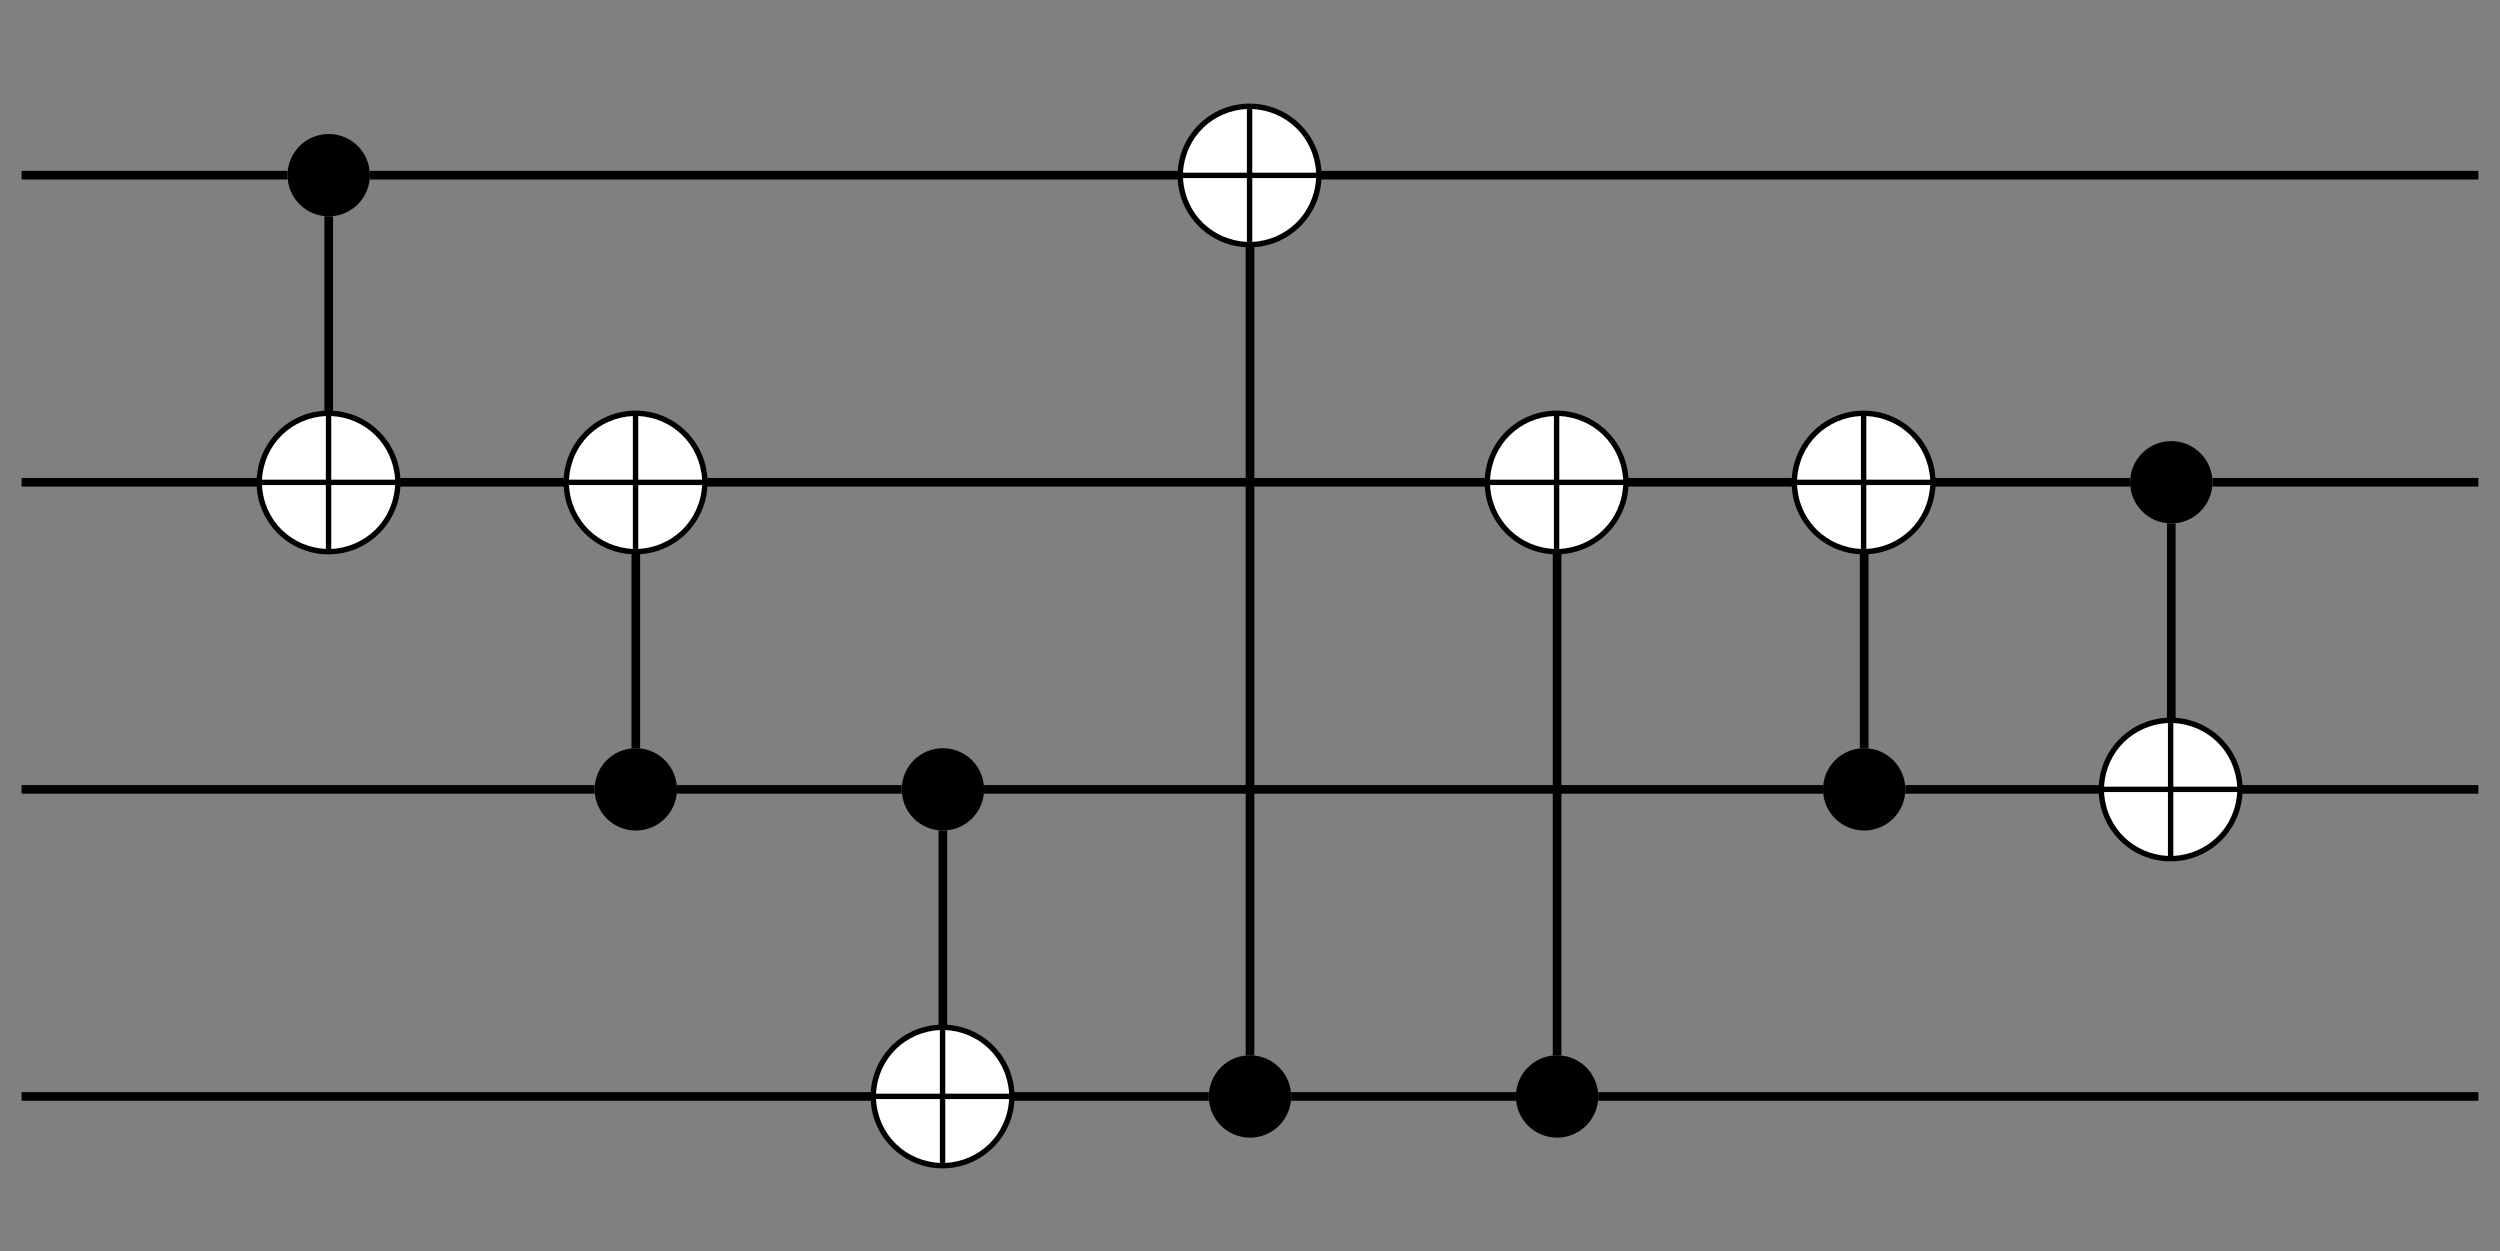 <?xml version='1.0' encoding='UTF-8'?>
<!-- This file was generated by dvisvgm 3.2.1 -->
<svg version='1.1' xmlns='http://www.w3.org/2000/svg' xmlns:xlink='http://www.w3.org/1999/xlink' width='230.764pt' height='115.492pt' viewBox='0 0 230.764 115.492'>
<rect x="0" y="0" width="230.764" height="115.492" fill="#808080" stroke="none"/>
<defs>
<path id='g0-1' d='M7.191-2.49C7.191-4.323 5.697-5.807 3.874-5.807C2.022-5.807 .548-4.303 .548-2.49C.548-.657 2.042 .827 3.864 .827C5.717 .827 7.191-.677 7.191-2.49ZM.797-2.619C.896-4.293 2.191-5.478 3.745-5.558V-2.619H.797ZM3.994-5.558C5.558-5.478 6.843-4.283 6.942-2.619H3.994V-5.558ZM3.745 .578C2.201 .498 .896-.667 .797-2.37H3.745V.578ZM6.942-2.37C6.843-.667 5.528 .498 3.994 .578V-2.37H6.942Z'/>
</defs>
<g id='page1' transform='matrix(2 0 0 2 0 0)'>
<path d='M.997 8.085H13.27' stroke='#000' fill='none' stroke-width='.399' stroke-miterlimit='10'/>
<path d='M.997 22.258H11.995' stroke='#000' fill='none' stroke-width='.399' stroke-miterlimit='10'/>
<path d='M.997 36.432H27.444' stroke='#000' fill='none' stroke-width='.399' stroke-miterlimit='10'/>
<path d='M.997 50.605H40.342' stroke='#000' fill='none' stroke-width='.399' stroke-miterlimit='10'/>
<path d='M15.171 19.083V9.985' stroke='#000' fill='none' stroke-width='.399' stroke-miterlimit='10'/>
<path d='M18.346 22.258H26.168' stroke='#000' fill='none' stroke-width='.399' stroke-miterlimit='10'/>
<path d='M17.071 8.085H54.515' stroke='#000' fill='none' stroke-width='.399' stroke-miterlimit='10'/>
<path d='M29.344 25.434V34.532' stroke='#000' fill='none' stroke-width='.399' stroke-miterlimit='10'/>
<path d='M32.52 22.258H68.688' stroke='#000' fill='none' stroke-width='.399' stroke-miterlimit='10'/>
<path d='M31.244 36.432H41.617' stroke='#000' fill='none' stroke-width='.399' stroke-miterlimit='10'/>
<path d='M43.517 47.429V38.332' stroke='#000' fill='none' stroke-width='.399' stroke-miterlimit='10'/>
<path d='M46.693 50.605H55.791' stroke='#000' fill='none' stroke-width='.399' stroke-miterlimit='10'/>
<path d='M45.417 36.432H84.137' stroke='#000' fill='none' stroke-width='.399' stroke-miterlimit='10'/>
<path d='M57.691 11.261V48.705' stroke='#000' fill='none' stroke-width='.399' stroke-miterlimit='10'/>
<path d='M60.866 8.085H114.384' stroke='#000' fill='none' stroke-width='.399' stroke-miterlimit='10'/>
<path d='M59.591 50.605H69.964' stroke='#000' fill='none' stroke-width='.399' stroke-miterlimit='10'/>
<path d='M71.864 25.434V48.705' stroke='#000' fill='none' stroke-width='.399' stroke-miterlimit='10'/>
<path d='M75.04 22.258H82.862' stroke='#000' fill='none' stroke-width='.399' stroke-miterlimit='10'/>
<path d='M73.764 50.605H114.384' stroke='#000' fill='none' stroke-width='.399' stroke-miterlimit='10'/>
<path d='M86.037 25.434V34.532' stroke='#000' fill='none' stroke-width='.399' stroke-miterlimit='10'/>
<path d='M89.213 22.258H98.311' stroke='#000' fill='none' stroke-width='.399' stroke-miterlimit='10'/>
<path d='M87.938 36.432H97.035' stroke='#000' fill='none' stroke-width='.399' stroke-miterlimit='10'/>
<path d='M100.211 33.256V24.158' stroke='#000' fill='none' stroke-width='.399' stroke-miterlimit='10'/>
<path d='M103.387 36.432H114.384' stroke='#000' fill='none' stroke-width='.399' stroke-miterlimit='10'/>
<path d='M102.111 22.258H114.384' stroke='#000' fill='none' stroke-width='.399' stroke-miterlimit='10'/>
<path d='M18.147 22.258C18.147 20.614 16.814 19.282 15.171 19.282C13.527 19.282 12.194 20.614 12.194 22.258C12.194 23.902 13.527 25.235 15.171 25.235C16.814 25.235 18.147 23.902 18.147 22.258Z' fill='#fff'/>
<path d='M18.147 22.258C18.147 20.614 16.814 19.282 15.171 19.282C13.527 19.282 12.194 20.614 12.194 22.258C12.194 23.902 13.527 25.235 15.171 25.235C16.814 25.235 18.147 23.902 18.147 22.258Z' stroke='#fff' fill='none' stroke-width='.399' stroke-miterlimit='10'/>
<g transform='matrix(1 0 0 1 0 57.746)'>
<use x='11.294' y='-32.988' xlink:href='#g0-1'/>
</g>
<path d='M16.871 8.085C16.871 7.146 16.11 6.384 15.171 6.384S13.47 7.146 13.47 8.085S14.231 9.786 15.171 9.786S16.871 9.024 16.871 8.085Z'/>
<path d='M16.871 8.085C16.871 7.146 16.11 6.384 15.171 6.384S13.47 7.146 13.47 8.085S14.231 9.786 15.171 9.786S16.871 9.024 16.871 8.085Z' stroke='#000' fill='none' stroke-width='.399' stroke-miterlimit='10'/>
<path d='M32.32 22.258C32.32 20.614 30.988 19.282 29.344 19.282C27.7 19.282 26.367 20.614 26.367 22.258C26.367 23.902 27.7 25.235 29.344 25.235C30.988 25.235 32.32 23.902 32.32 22.258Z' fill='#fff'/>
<path d='M32.32 22.258C32.32 20.614 30.988 19.282 29.344 19.282C27.7 19.282 26.367 20.614 26.367 22.258C26.367 23.902 27.7 25.235 29.344 25.235C30.988 25.235 32.32 23.902 32.32 22.258Z' stroke='#fff' fill='none' stroke-width='.399' stroke-miterlimit='10'/>
<g transform='matrix(1 0 0 1 0 57.746)'>
<use x='25.463' y='-32.988' xlink:href='#g0-1'/>
</g>
<path d='M31.045 36.432C31.045 35.492 30.283 34.731 29.344 34.731S27.643 35.492 27.643 36.432C27.643 37.371 28.405 38.132 29.344 38.132S31.045 37.371 31.045 36.432Z'/>
<path d='M31.045 36.432C31.045 35.492 30.283 34.731 29.344 34.731S27.643 35.492 27.643 36.432C27.643 37.371 28.405 38.132 29.344 38.132S31.045 37.371 31.045 36.432Z' stroke='#000' fill='none' stroke-width='.399' stroke-miterlimit='10'/>
<path d='M46.494 50.605C46.494 48.961 45.161 47.629 43.517 47.629C41.873 47.629 40.541 48.961 40.541 50.605C40.541 52.249 41.873 53.582 43.517 53.582C45.161 53.582 46.494 52.249 46.494 50.605Z' fill='#fff'/>
<path d='M46.494 50.605C46.494 48.961 45.161 47.629 43.517 47.629C41.873 47.629 40.541 48.961 40.541 50.605C40.541 52.249 41.873 53.582 43.517 53.582C45.161 53.582 46.494 52.249 46.494 50.605Z' stroke='#fff' fill='none' stroke-width='.399' stroke-miterlimit='10'/>
<g transform='matrix(1 0 0 1 -0 57.746)'>
<use x='39.633' y='-4.65' xlink:href='#g0-1'/>
</g>
<path d='M45.218 36.432C45.218 35.492 44.457 34.731 43.517 34.731C42.578 34.731 41.817 35.492 41.817 36.432C41.817 37.371 42.578 38.132 43.517 38.132C44.457 38.132 45.218 37.371 45.218 36.432Z'/>
<path d='M45.218 36.432C45.218 35.492 44.457 34.731 43.517 34.731C42.578 34.731 41.817 35.492 41.817 36.432C41.817 37.371 42.578 38.132 43.517 38.132C44.457 38.132 45.218 37.371 45.218 36.432Z' stroke='#000' fill='none' stroke-width='.399' stroke-miterlimit='10'/>
<path d='M60.667 8.085C60.667 6.441 59.335 5.108 57.691 5.108C56.047 5.108 54.714 6.441 54.714 8.085C54.714 9.729 56.047 11.061 57.691 11.061C59.335 11.061 60.667 9.729 60.667 8.085Z' fill='#fff'/>
<path d='M60.667 8.085C60.667 6.441 59.335 5.108 57.691 5.108C56.047 5.108 54.714 6.441 54.714 8.085C54.714 9.729 56.047 11.061 57.691 11.061C59.335 11.061 60.667 9.729 60.667 8.085Z' stroke='#fff' fill='none' stroke-width='.399' stroke-miterlimit='10'/>
<g transform='matrix(1 0 0 1 0 57.746)'>
<use x='53.802' y='-47.158' xlink:href='#g0-1'/>
</g>
<path d='M59.391 50.605C59.391 49.666 58.63 48.904 57.691 48.904C56.751 48.904 55.99 49.666 55.99 50.605S56.751 52.306 57.691 52.306C58.63 52.306 59.391 51.544 59.391 50.605Z'/>
<path d='M59.391 50.605C59.391 49.666 58.63 48.904 57.691 48.904C56.751 48.904 55.99 49.666 55.99 50.605S56.751 52.306 57.691 52.306C58.63 52.306 59.391 51.544 59.391 50.605Z' stroke='#000' fill='none' stroke-width='.399' stroke-miterlimit='10'/>
<path d='M74.841 22.258C74.841 20.614 73.508 19.282 71.864 19.282C70.22 19.282 68.888 20.614 68.888 22.258C68.888 23.902 70.22 25.235 71.864 25.235C73.508 25.235 74.841 23.902 74.841 22.258Z' fill='#fff'/>
<path d='M74.841 22.258C74.841 20.614 73.508 19.282 71.864 19.282C70.22 19.282 68.888 20.614 68.888 22.258C68.888 23.902 70.22 25.235 71.864 25.235C73.508 25.235 74.841 23.902 74.841 22.258Z' stroke='#fff' fill='none' stroke-width='.399' stroke-miterlimit='10'/>
<g transform='matrix(1 0 0 1 0 57.746)'>
<use x='67.972' y='-32.988' xlink:href='#g0-1'/>
</g>
<path d='M73.565 50.605C73.565 49.666 72.803 48.904 71.864 48.904S70.163 49.666 70.163 50.605S70.925 52.306 71.864 52.306S73.565 51.544 73.565 50.605Z'/>
<path d='M73.565 50.605C73.565 49.666 72.803 48.904 71.864 48.904S70.163 49.666 70.163 50.605S70.925 52.306 71.864 52.306S73.565 51.544 73.565 50.605Z' stroke='#000' fill='none' stroke-width='.399' stroke-miterlimit='10'/>
<path d='M89.014 22.258C89.014 20.614 87.681 19.282 86.037 19.282C84.394 19.282 83.061 20.614 83.061 22.258C83.061 23.902 84.394 25.235 86.037 25.235C87.681 25.235 89.014 23.902 89.014 22.258Z' fill='#fff'/>
<path d='M89.014 22.258C89.014 20.614 87.681 19.282 86.037 19.282C84.394 19.282 83.061 20.614 83.061 22.258C83.061 23.902 84.394 25.235 86.037 25.235C87.681 25.235 89.014 23.902 89.014 22.258Z' stroke='#fff' fill='none' stroke-width='.399' stroke-miterlimit='10'/>
<g transform='matrix(1 0 0 1 0 57.746)'>
<use x='82.142' y='-32.988' xlink:href='#g0-1'/>
</g>
<path d='M87.738 36.432C87.738 35.492 86.977 34.731 86.037 34.731S84.337 35.492 84.337 36.432C84.337 37.371 85.098 38.132 86.037 38.132S87.738 37.371 87.738 36.432Z'/>
<path d='M87.738 36.432C87.738 35.492 86.977 34.731 86.037 34.731S84.337 35.492 84.337 36.432C84.337 37.371 85.098 38.132 86.037 38.132S87.738 37.371 87.738 36.432Z' stroke='#000' fill='none' stroke-width='.399' stroke-miterlimit='10'/>
<path d='M103.187 36.432C103.187 34.788 101.855 33.455 100.211 33.455C98.567 33.455 97.234 34.788 97.234 36.432C97.234 38.076 98.567 39.408 100.211 39.408C101.855 39.408 103.187 38.076 103.187 36.432Z' fill='#fff'/>
<path d='M103.187 36.432C103.187 34.788 101.855 33.455 100.211 33.455C98.567 33.455 97.234 34.788 97.234 36.432C97.234 38.076 98.567 39.408 100.211 39.408C101.855 39.408 103.187 38.076 103.187 36.432Z' stroke='#fff' fill='none' stroke-width='.399' stroke-miterlimit='10'/>
<g transform='matrix(1 0 0 1 0 57.746)'>
<use x='96.311' y='-18.819' xlink:href='#g0-1'/>
</g>
<path d='M101.912 22.258C101.912 21.319 101.15 20.558 100.211 20.558S98.51 21.319 98.51 22.258C98.51 23.198 99.272 23.959 100.211 23.959S101.912 23.198 101.912 22.258Z'/>
<path d='M101.912 22.258C101.912 21.319 101.15 20.558 100.211 20.558S98.51 21.319 98.51 22.258C98.51 23.198 99.272 23.959 100.211 23.959S101.912 23.198 101.912 22.258Z' stroke='#000' fill='none' stroke-width='.399' stroke-miterlimit='10'/>
</g>
</svg>